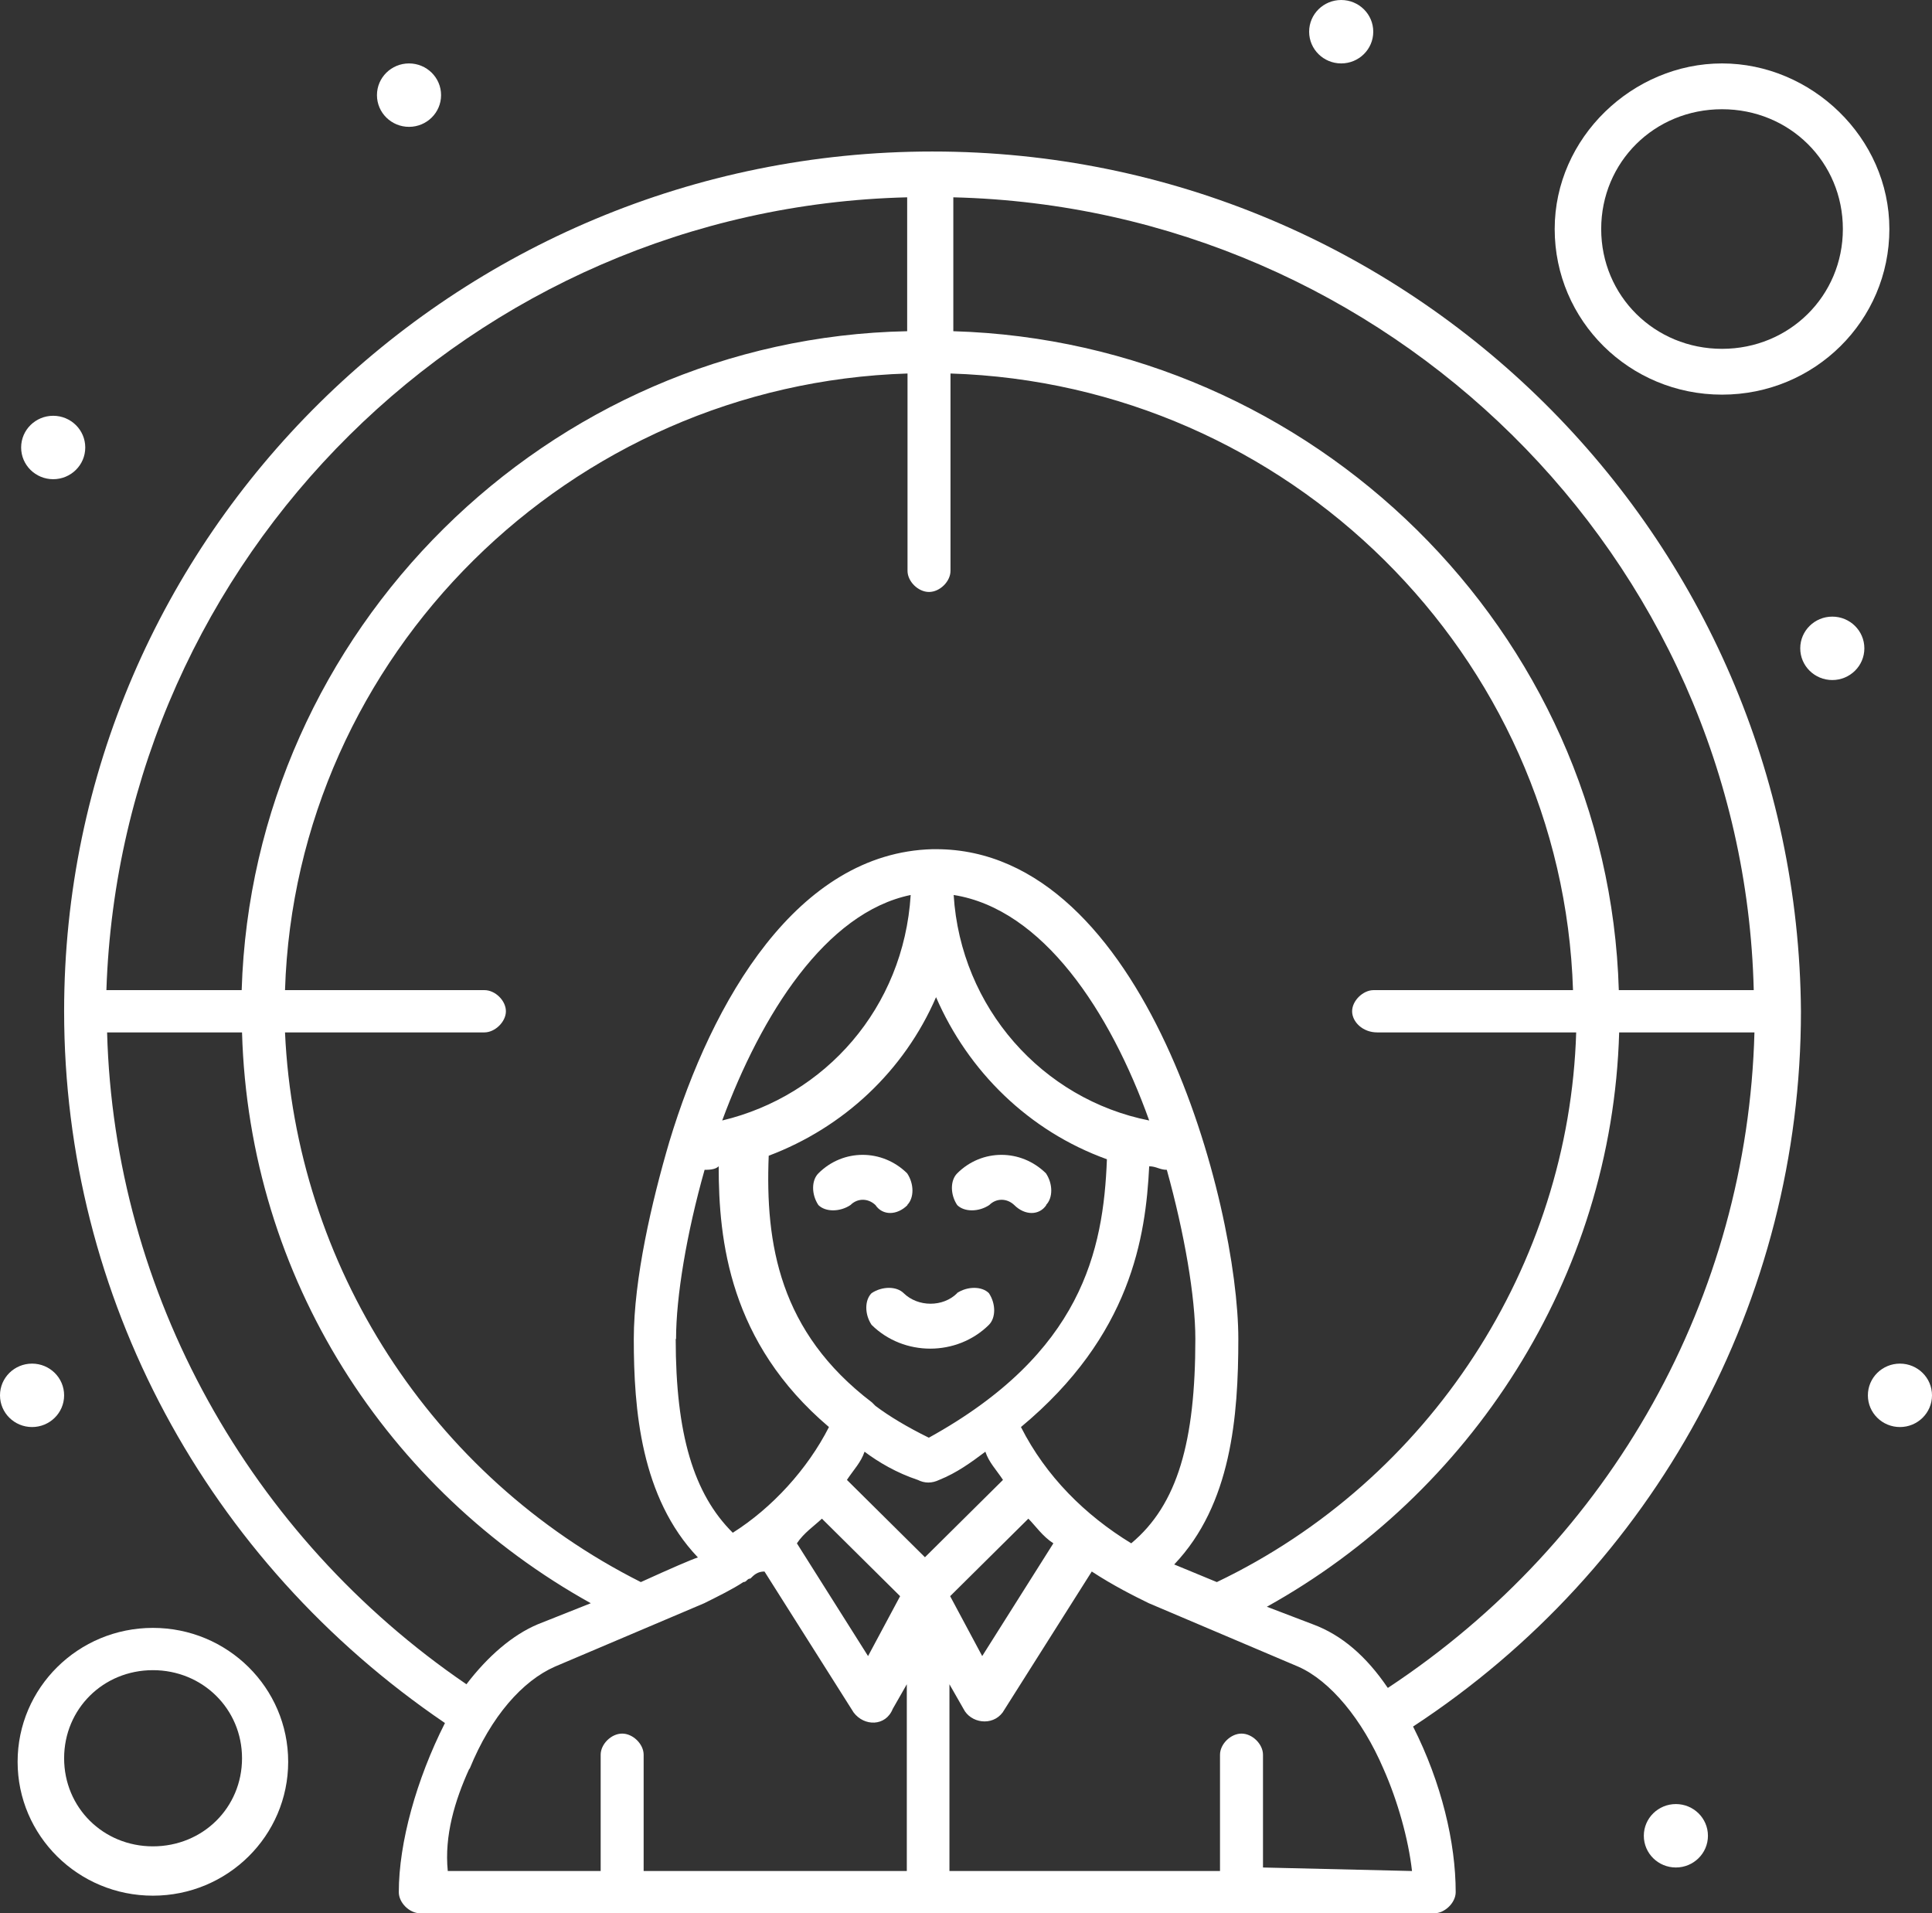<?xml version="1.0" encoding="UTF-8"?>
<svg id="Capa_2" data-name="Capa 2" xmlns="http://www.w3.org/2000/svg" viewBox="0 0 54.84 54.3">
  <rect x="0" y="0" width="54.84" height="54.3" fill="#333333" stroke="none"/>
  <defs>
    <style>
      .cls-1 {
        fill: #fff;
      }
    </style>
  </defs>
  <g id="Capa_1-2" data-name="Capa 1">
    <g id="_501_Employee_Female_Target_Goal" data-name="501, Employee, Female, Target, Goal">
      <g>
        <path class="cls-1" d="M27.17,36.7c-.4.4-1.11.4-1.52,0-.2-.2-.61-.2-.91,0-.2.2-.2.6,0,.9.91.9,2.42.9,3.33,0,.2-.2.2-.6,0-.9-.2-.2-.61-.2-.91,0Z"/>
        <path class="cls-1" d="M29.69,34.2c.2-.2.2-.6,0-.9-.71-.7-1.82-.7-2.52,0-.2.2-.2.6,0,.9.2.2.61.2.91,0,.2-.2.5-.2.71,0,.3.3.71.3.91,0Z"/>
        <path class="cls-1" d="M25.75,34.2c.2-.2.2-.6,0-.9-.71-.7-1.82-.7-2.52,0-.2.2-.2.6,0,.9.2.2.61.2.91,0,.2-.2.5-.2.71,0,.2.3.61.3.91,0Z"/>
        <path class="cls-1" d="M26.46,4.3C12.93,4.3,1.82,15.2,1.82,28.7c0,8.1,4.04,15.6,10.81,20.2-.81,1.6-1.31,3.4-1.31,4.8,0,.3.3.6.61.6h28.78c.3,0,.61-.3.61-.6,0-1.4-.4-3.1-1.21-4.7,6.87-4.5,11.01-12.1,11.01-20.3-.1-13.5-11.11-24.4-24.64-24.4ZM49.79,28.1h-3.84c-.3-10.2-8.69-18.4-18.89-18.7v-3.8c12.32.3,22.42,10.2,22.72,22.5ZM39.08,29.3h5.66c-.2,6.6-4.14,12.7-10.2,15.6l-1.21-.5c1.62-1.7,1.82-4.2,1.82-6.4,0-3.8-2.63-13.9-8.58-13.9h-.1c-3.84.1-6.26,4.3-7.47,8.3-.5,1.7-1.01,3.9-1.01,5.6,0,2,.2,4.5,1.82,6.2q-.3.1-1.62.7c-5.96-3-9.8-9-10.1-15.6h5.66c.3,0,.61-.3.61-.6s-.3-.6-.61-.6h-5.66c.3-9.5,8.08-17.2,17.67-17.5v5.6c0,.3.3.6.61.6s.61-.3.61-.6v-5.6c9.59.3,17.37,8,17.67,17.5h-5.66c-.3,0-.61.3-.61.6s.3.6.71.6ZM28.98,40.5c3.13-2.6,3.54-5.4,3.64-7.4.2,0,.3.1.5.1.5,1.8.81,3.6.81,4.8,0,2.9-.5,4.7-1.82,5.8-1.31-.8-2.42-1.9-3.13-3.3ZM26.26,44.2l-2.22-2.2c.2-.3.4-.5.5-.8.4.3.91.6,1.51.8.2.1.4.1.61,0,.5-.2.91-.5,1.31-.8.1.3.3.5.5.8l-2.22,2.2ZM19.19,38c0-1.2.3-3,.81-4.8.1,0,.3,0,.4-.1,0,2.1.3,5,3.13,7.4-.61,1.2-1.62,2.3-2.73,3-1.11-1.1-1.62-2.8-1.62-5.5ZM26.36,40.8c-.61-.3-1.11-.6-1.51-.9l-.1-.1c-2.63-2-3.03-4.5-2.93-7,2.12-.8,3.84-2.4,4.75-4.5.91,2.1,2.63,3.8,4.85,4.6-.1,2.6-.71,5.5-5.05,7.9ZM27.07,25.4c2.53.4,4.44,3.3,5.55,6.4-3.03-.6-5.35-3.2-5.55-6.4ZM20.5,31.8c1.11-3,2.93-5.9,5.35-6.4-.2,3.2-2.42,5.7-5.35,6.4ZM23.33,43.1l2.22,2.2-.91,1.7-2.02-3.2c.2-.3.5-.5.71-.7ZM29.19,43.1c.2.2.4.5.71.7l-2.02,3.2-.91-1.7,2.22-2.2ZM25.75,5.6v3.8c-10.2.2-18.58,8.5-18.89,18.7h-3.84C3.43,15.8,13.43,5.9,25.75,5.6ZM3.03,29.3h3.84c.2,7,4.14,13,9.9,16.2l-1.51.6c-.71.3-1.41.9-2.02,1.7-6.16-4.2-10-11.1-10.2-18.5ZM13.33,50.2c.61-1.5,1.51-2.5,2.42-2.9l4.24-1.8c.4-.2.81-.4,1.11-.6.1,0,.1-.1.2-.1.1-.1.2-.2.4-.2l2.53,4c.3.4.91.4,1.11-.1l.4-.7v5.3h-7.47v-3.3c0-.3-.3-.6-.61-.6s-.61.3-.61.6v3.3h-4.34c-.1-1,.2-2,.61-2.9ZM35.85,53v-3.2c0-.3-.3-.6-.61-.6s-.61.3-.61.6v3.3h-7.68v-5.3l.4.7c.2.4.81.5,1.11.1l2.53-4c.61.4,1.21.7,1.62.9l4.24,1.8c.91.4,1.82,1.5,2.42,2.9.4.9.71,2,.81,2.9l-4.24-.1h0ZM39.39,47.9c-.61-.9-1.31-1.5-2.12-1.8l-1.31-.5c5.76-3.2,9.8-9.3,10-16.3h3.84c-.2,7.5-4.04,14.4-10.4,18.6Z"/>
        <path class="cls-1" d="M48.88,11.2c2.63,0,4.75-2.1,4.75-4.7s-2.22-4.7-4.75-4.7-4.75,2.1-4.75,4.7,2.12,4.7,4.75,4.7ZM48.88,3.1c1.92,0,3.43,1.5,3.43,3.4s-1.52,3.4-3.43,3.4-3.43-1.5-3.43-3.4,1.51-3.4,3.43-3.4Z"/>
        <path class="cls-1" d="M4.34,46.2c-2.12,0-3.84,1.7-3.84,3.8s1.72,3.8,3.84,3.8,3.84-1.7,3.84-3.8-1.72-3.8-3.84-3.8ZM4.34,52.4c-1.41,0-2.52-1.1-2.52-2.5s1.11-2.5,2.52-2.5,2.53,1.1,2.53,2.5-1.11,2.5-2.53,2.5Z"/>
        <path class="cls-1" d="M52.01,17.5c.5,0,.91.4.91.9s-.41.9-.91.9-.91-.4-.91-.9.41-.9.91-.9Z"/>
        <path class="cls-1" d="M38.07,0c.5,0,.91.4.91.9s-.41.9-.91.9-.91-.4-.91-.9.41-.9.91-.9Z"/>
        <path class="cls-1" d="M11.61,1.8c.5,0,.91.4.91.9s-.41.9-.91.9-.91-.4-.91-.9.41-.9.91-.9Z"/>
        <path class="cls-1" d="M1.51,11.8c.5,0,.91.4.91.9s-.41.9-.91.9-.91-.4-.91-.9.41-.9.91-.9Z"/>
        <path class="cls-1" d="M53.93,38.7c.5,0,.91.4.91.9s-.41.9-.91.9-.91-.4-.91-.9.41-.9.91-.9Z"/>
        <path class="cls-1" d="M47.57,51.2c.5,0,.91.4.91.9s-.41.9-.91.9-.91-.4-.91-.9.41-.9.91-.9Z"/>
        <path class="cls-1" d="M.91,38.7c.5,0,.91.4.91.9s-.41.9-.91.9-.91-.4-.91-.9.41-.9.91-.9Z"/>
      </g>
    </g>
  </g>
</svg>